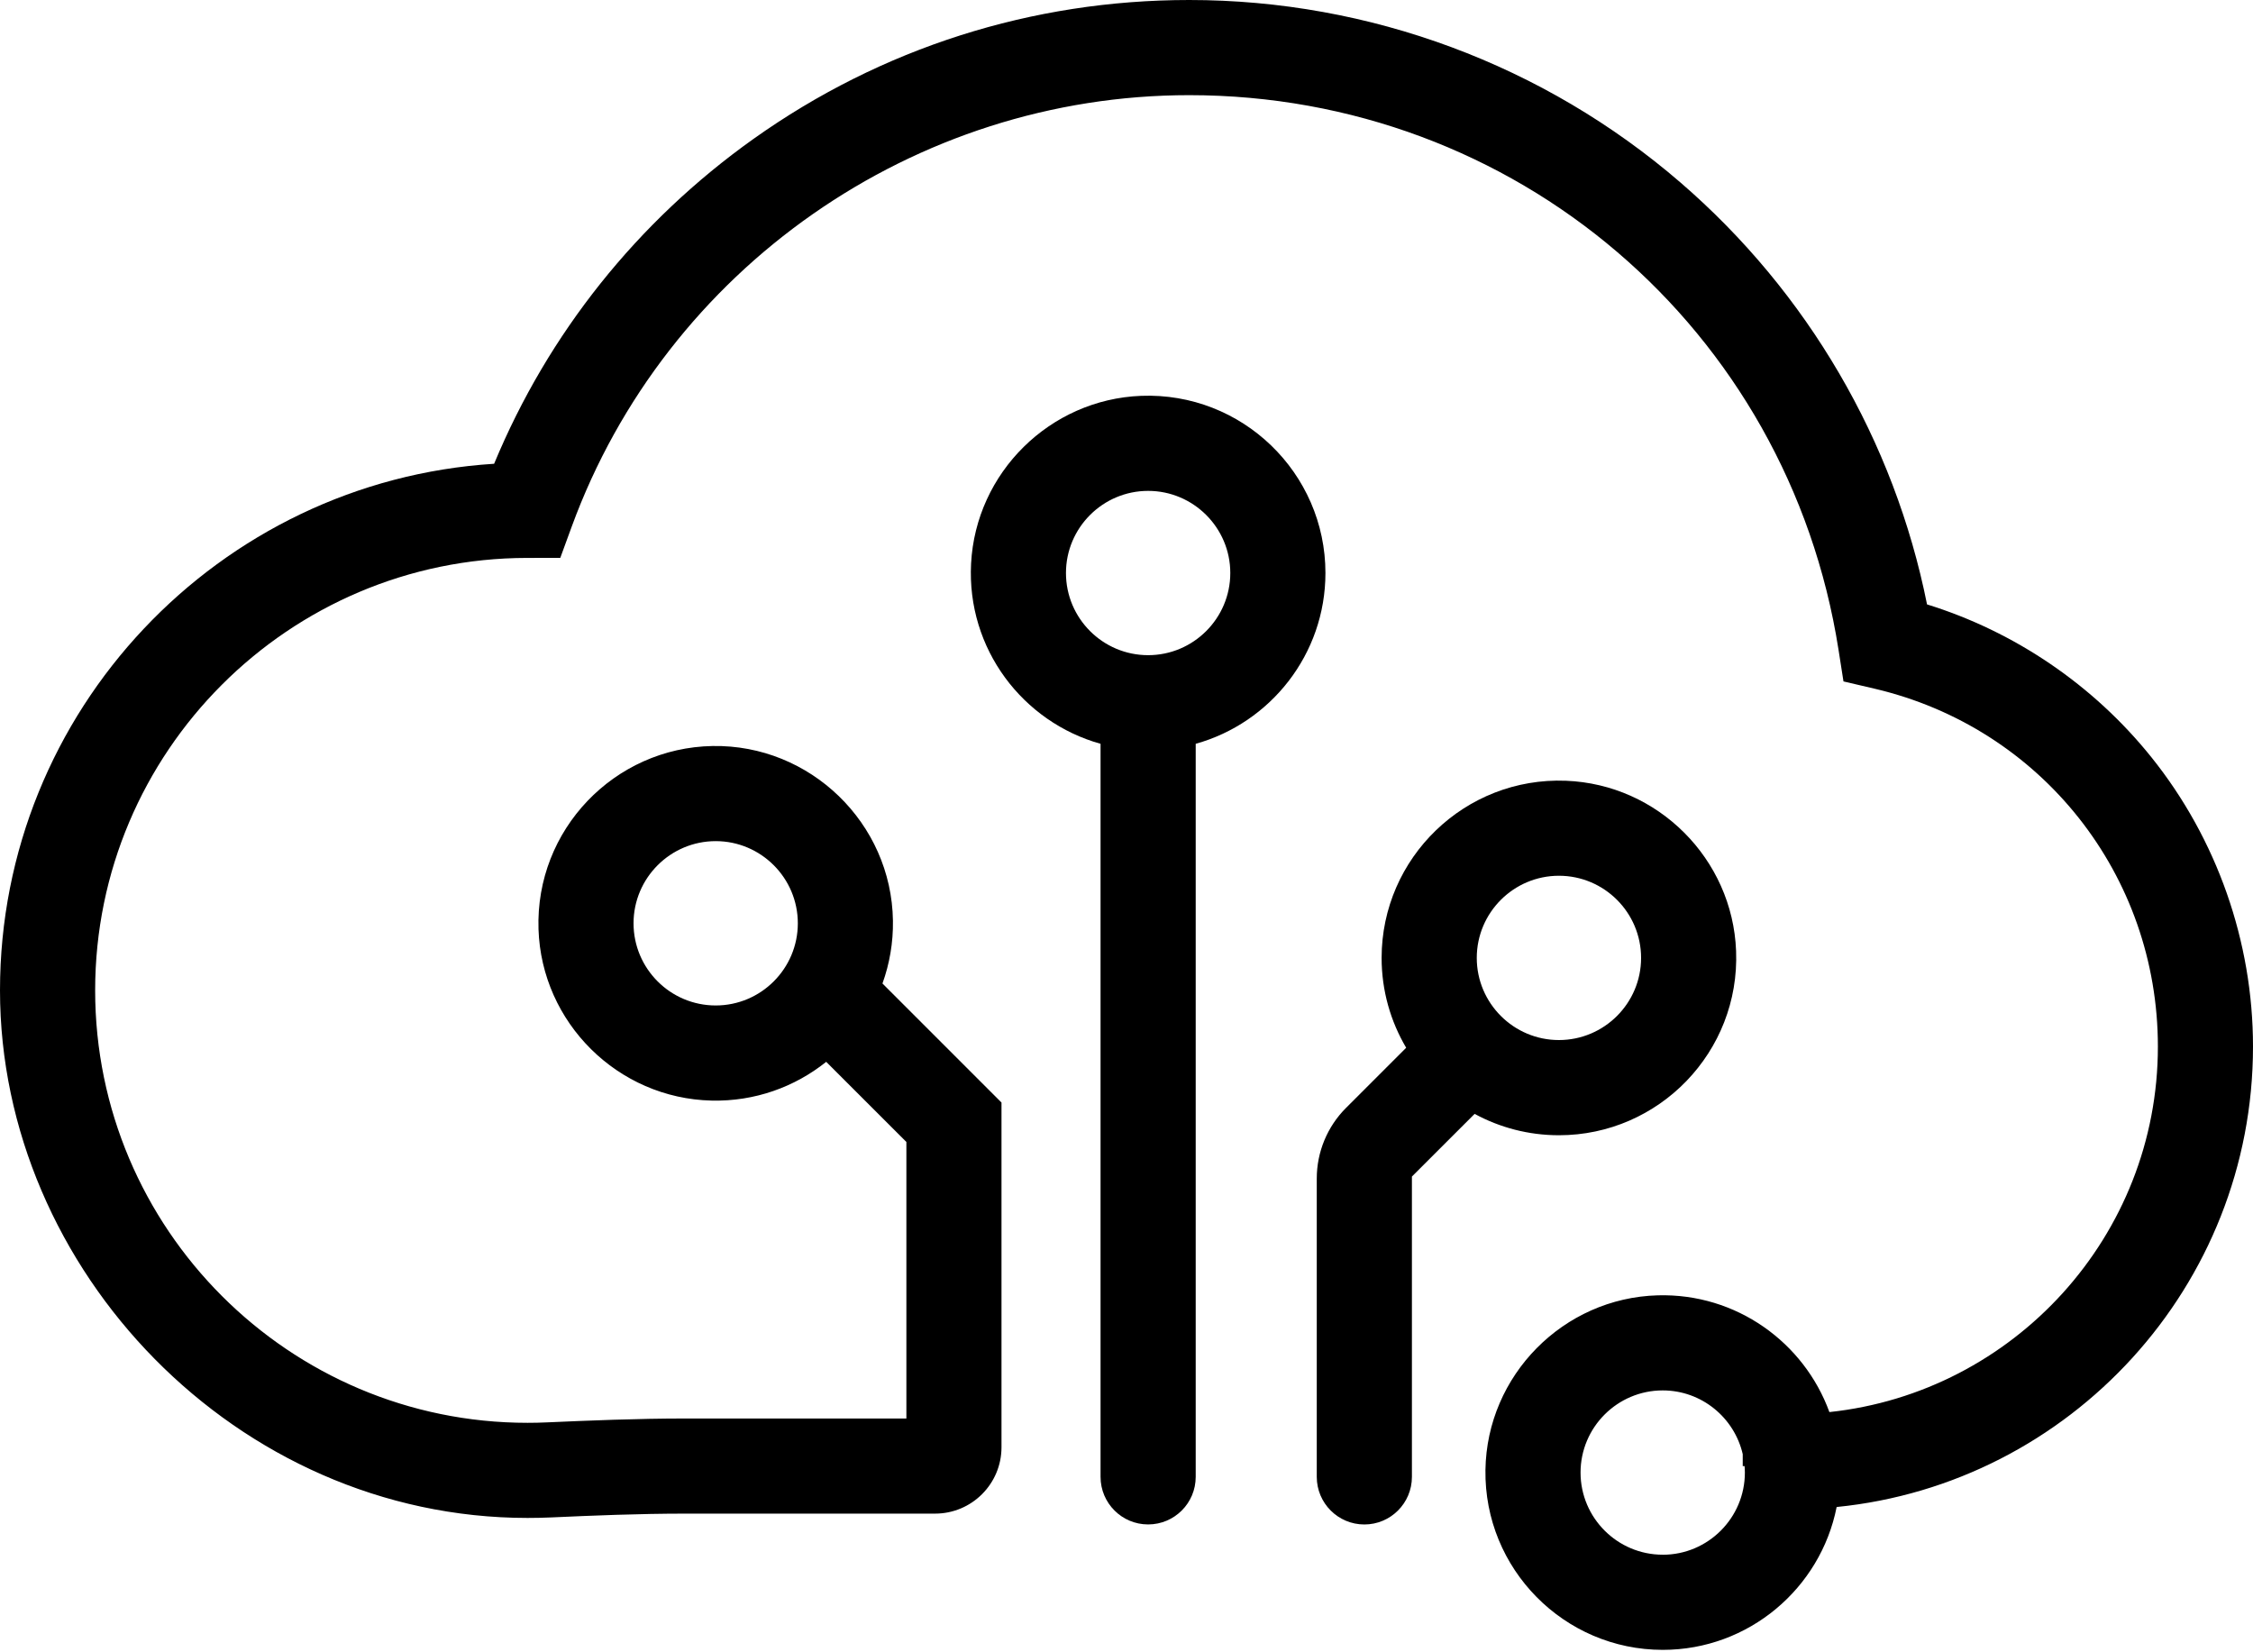 <svg width="60" height="44" viewBox="0 0 60 44" fill="none" xmlns="http://www.w3.org/2000/svg">
<g clip-path="url(#clip0_2192_610)">
<path d="M60 27.869C60 25.075 59.038 22.338 57.292 20.162C55.751 18.242 53.654 16.819 51.319 16.095C50.449 11.746 48.139 7.783 44.755 4.862C41.122 1.727 36.475 0 31.67 0C27.481 0 23.469 1.279 20.066 3.699C16.975 5.899 14.6 8.876 13.159 12.35C5.827 12.812 0 18.928 0 26.372C0 33.817 6.303 40.422 14.05 40.422C14.261 40.422 14.475 40.417 14.686 40.408C15.765 40.359 17.019 40.307 18.25 40.307H24.902C25.879 40.307 26.671 39.515 26.671 38.539V29.36L23.501 26.19C23.689 25.668 23.789 25.104 23.78 24.517C23.742 21.918 21.576 19.822 18.978 19.866C16.36 19.911 14.254 22.097 14.341 24.745C14.422 27.236 16.456 29.25 18.948 29.308C20.104 29.335 21.168 28.944 22.003 28.276L24.138 30.41V37.774H18.25C16.967 37.774 15.679 37.828 14.572 37.877C14.399 37.885 14.224 37.889 14.05 37.889C7.7 37.889 2.534 32.723 2.534 26.373C2.534 20.023 7.694 14.864 14.037 14.857L14.921 14.856L15.225 14.025C17.739 7.152 24.348 2.534 31.67 2.534C40.347 2.534 47.619 8.745 48.962 17.303L49.094 18.146L49.924 18.34C54.365 19.382 57.467 23.301 57.467 27.87C57.467 32.916 53.629 37.081 48.719 37.603C48.045 35.751 46.243 34.436 44.148 34.494C41.632 34.563 39.596 36.627 39.559 39.143C39.521 41.779 41.654 43.935 44.281 43.935C46.57 43.935 48.484 42.297 48.912 40.131C55.13 39.51 60 34.248 60 27.87L60 27.869ZM19.06 26.775C17.853 26.775 16.872 25.794 16.872 24.587C16.872 23.381 17.854 22.399 19.06 22.399C20.266 22.399 21.247 23.381 21.247 24.587C21.247 25.794 20.266 26.775 19.06 26.775ZM44.28 41.401C43.074 41.401 42.092 40.42 42.092 39.214C42.092 38.007 43.074 37.026 44.28 37.026C45.317 37.026 46.187 37.752 46.411 38.723V39.041H46.46C46.464 39.098 46.468 39.156 46.468 39.214C46.468 40.42 45.487 41.402 44.281 41.402L44.28 41.401Z" fill="black"/>
<path d="M35.298 15.259C35.298 12.594 33.077 10.437 30.388 10.541C27.962 10.636 25.987 12.584 25.861 15.008C25.742 17.282 27.243 19.23 29.309 19.807V39.328C29.309 40.028 29.876 40.595 30.576 40.595C31.276 40.595 31.843 40.028 31.843 39.328V19.807C33.833 19.252 35.298 17.424 35.298 15.259V15.259ZM30.576 17.447C29.369 17.447 28.388 16.466 28.388 15.259C28.388 14.053 29.37 13.072 30.576 13.072C31.782 13.072 32.764 14.053 32.764 15.259C32.764 16.466 31.782 17.447 30.576 17.447Z" fill="black"/>
<path d="M41.516 30.231C44.182 30.231 46.339 28.01 46.234 25.322C46.14 22.872 44.154 20.886 41.703 20.791C39.015 20.687 36.794 22.843 36.794 25.509C36.794 26.381 37.033 27.199 37.448 27.901L35.846 29.503C35.347 30.002 35.067 30.678 35.067 31.384V39.329C35.067 40.028 35.634 40.596 36.334 40.596C37.034 40.596 37.601 40.028 37.601 39.329V31.331L39.271 29.662C39.939 30.025 40.704 30.231 41.516 30.231V30.231ZM41.516 23.321C42.723 23.321 43.704 24.302 43.704 25.509C43.704 26.715 42.722 27.696 41.516 27.696C40.31 27.696 39.328 26.715 39.328 25.509C39.328 24.302 40.31 23.321 41.516 23.321Z" fill="black"/>
</g>
<defs>
<clipPath id="clip0_2192_610">
<rect width="60" height="43.935" fill="white"/>
</clipPath>
</defs>
</svg>

